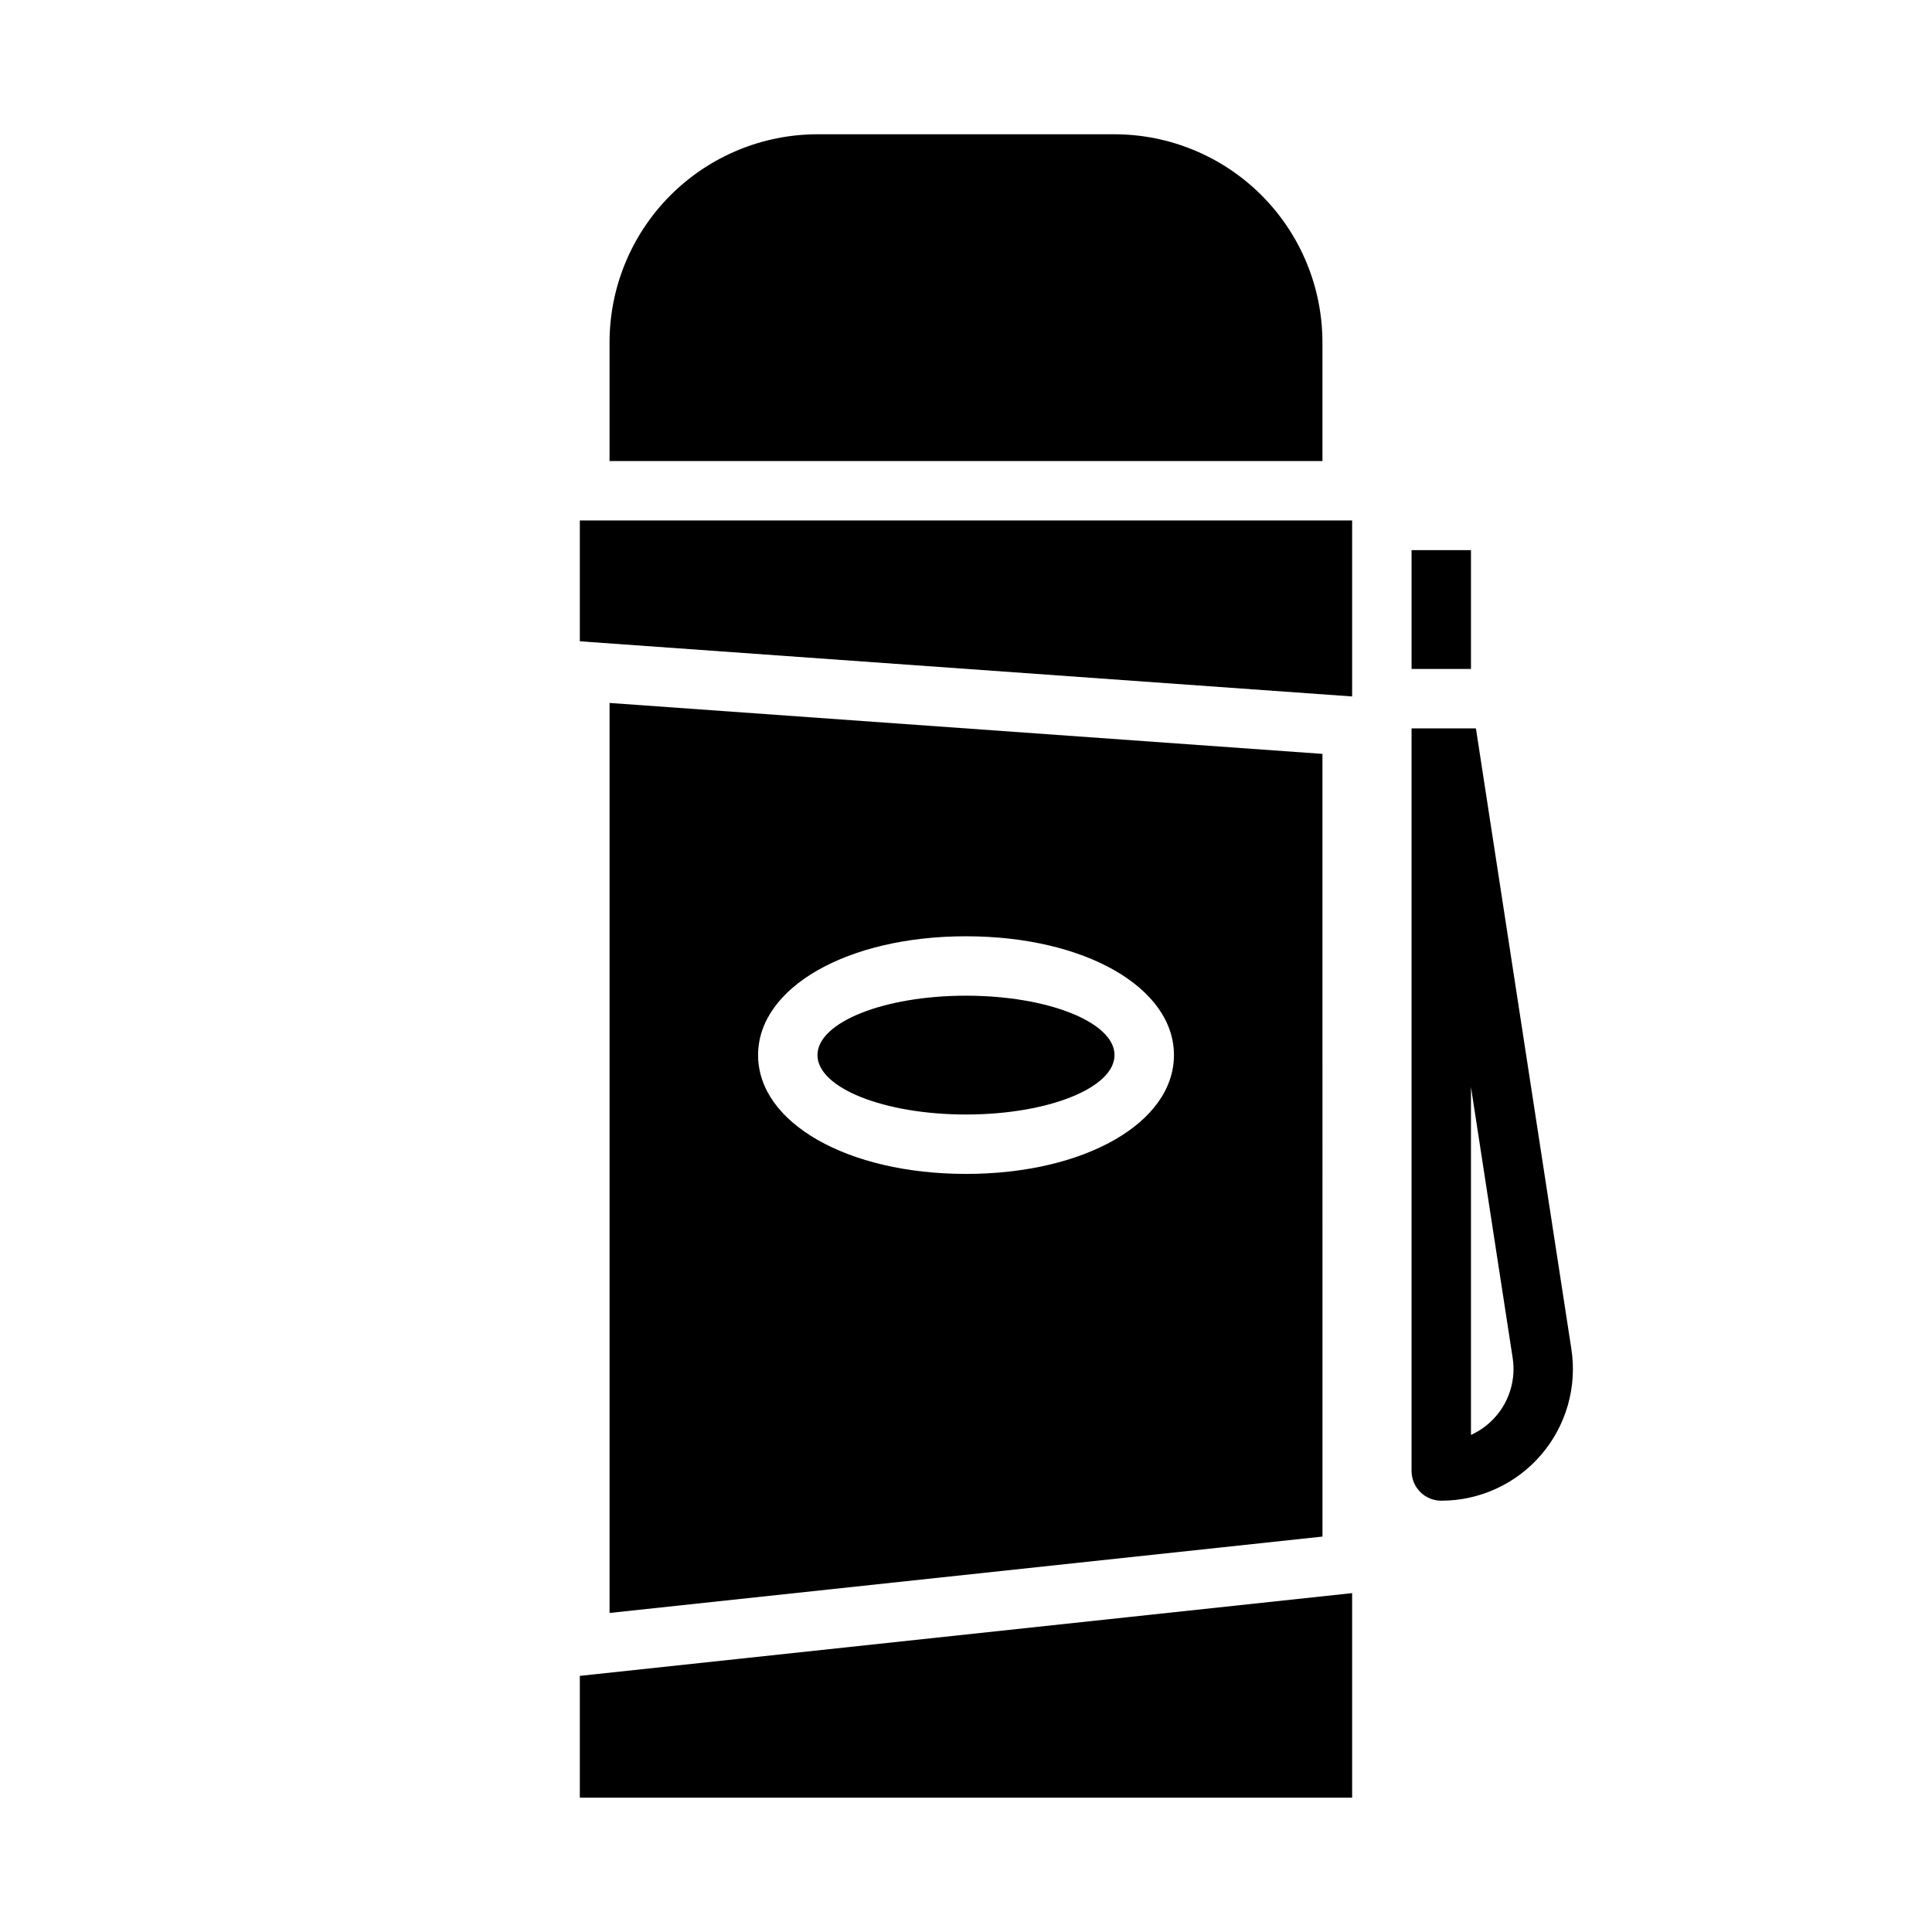 <?xml version="1.0" encoding="UTF-8"?>
<!-- Uploaded to: SVG Repo, www.svgrepo.com, Generator: SVG Repo Mixer Tools -->
<svg fill="#000000" width="800px" height="800px" version="1.1" viewBox="144 144 512 512" xmlns="http://www.w3.org/2000/svg">
 <g>
  <path d="m494.46 234.69c-0.016-14.609-5.824-28.617-16.156-38.949-10.332-10.328-24.336-16.141-38.945-16.156h-78.723c-14.609 0.016-28.613 5.828-38.945 16.156-10.328 10.332-16.141 24.34-16.156 38.949v31.488h188.93z"/>
  <path d="m297.66 620.41h204.67v-54.215l-204.67 21.93z"/>
  <path d="m439.36 423.61c0 8.695-17.621 15.746-39.359 15.746s-39.363-7.051-39.363-15.746c0-8.695 17.625-15.742 39.363-15.742s39.359 7.047 39.359 15.742"/>
  <path d="m297.66 313.95 204.67 14.617v-46.648h-204.67z"/>
  <path d="m305.54 330.29v241.16l188.93-20.242-0.004-207.42zm94.465 124.81c-31.414 0-55.105-13.535-55.105-31.488 0-17.949 23.691-31.488 55.105-31.488s55.105 13.535 55.105 31.488c-0.004 17.953-23.691 31.488-55.105 31.488z"/>
  <path d="m518.08 289.79h15.742v31.488h-15.742z"/>
  <path d="m560.43 501.51-25.297-164.48h-17.055v196.8c0 2.086 0.832 4.09 2.305 5.566 1.477 1.477 3.481 2.305 5.566 2.305 10.18 0 19.852-4.445 26.477-12.168 6.629-7.727 9.551-17.961 8.004-28.02zm-19.957 17.762h0.004c-1.824 2.133-4.094 3.836-6.652 4.988v-92.172l11.051 71.812c0.848 5.519-0.762 11.137-4.398 15.371z"/>
 </g>
</svg>